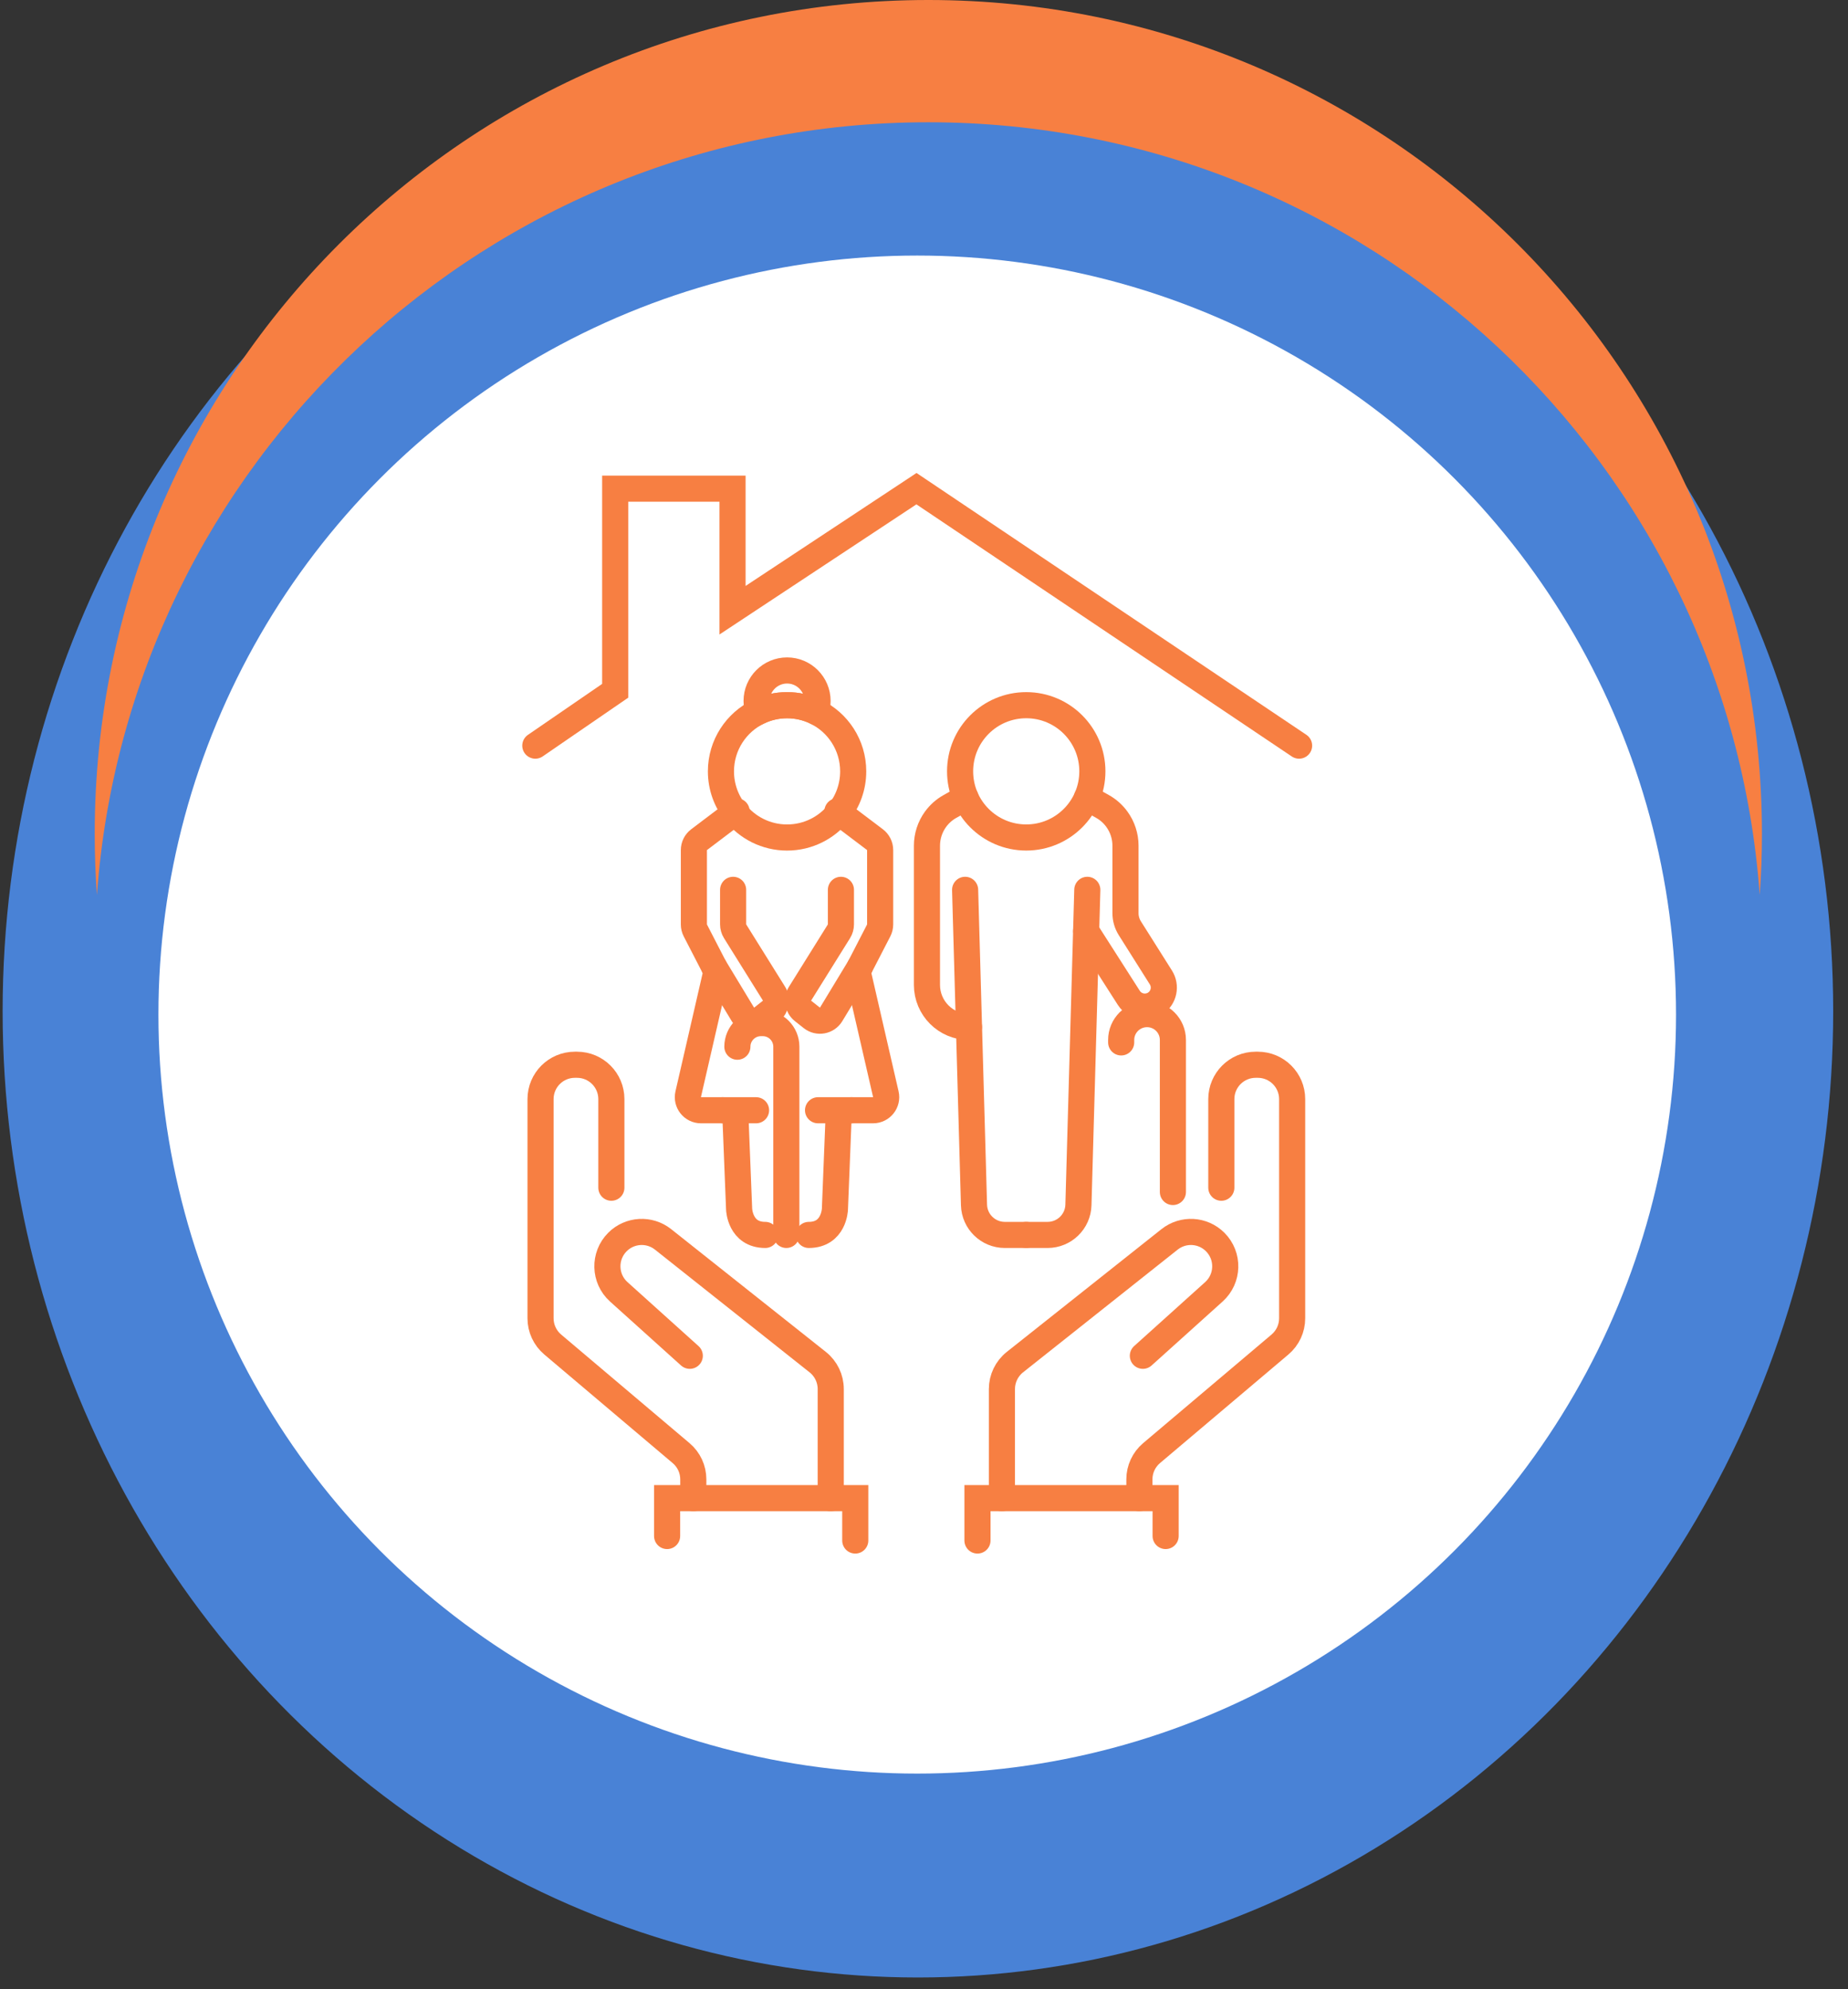 <svg xmlns="http://www.w3.org/2000/svg" width="92" height="99" viewBox="0 0 92 99" fill="none"><rect x="0" y="0" width="92" height="99" fill="#333333" stroke="none"/><ellipse cx="45.697" cy="50.33" rx="45.566" ry="48.089" fill="#4982D6"></ellipse><circle cx="45.663" cy="50.495" r="37.776" fill="white"></circle><path fill-rule="evenodd" clip-rule="evenodd" d="M4.825 44.542C6.382 23.043 24.318 6.085 46.215 6.085C68.111 6.085 86.047 23.043 87.605 44.542C87.678 43.538 87.715 42.523 87.715 41.5C87.715 18.58 69.135 2.81588e-06 46.215 1.81402e-06C23.295 8.12166e-07 4.715 18.58 4.715 41.5C4.715 42.523 4.752 43.538 4.825 44.542Z" fill="#F77F42"></path><path d="M26.65 37.11L30.626 34.38V24.321H36.468V30.37L45.625 24.321L64.673 37.11" stroke="#F77F42" stroke-width="1.3" stroke-miterlimit="10" stroke-linecap="round"></path><path d="M33.211 76.447V74.562H42.578V76.671" stroke="#F77F42" stroke-width="1.3" stroke-miterlimit="10" stroke-linecap="round"></path><path d="M41.357 74.563V69.132C41.357 68.611 41.119 68.118 40.711 67.794L33.01 61.684C32.33 61.144 31.353 61.2 30.739 61.814C30.047 62.506 30.076 63.637 30.803 64.293L34.34 67.477" stroke="#F77F42" stroke-width="1.3" stroke-miterlimit="10" stroke-linecap="round"></path><path d="M34.515 74.562V73.627C34.515 73.124 34.294 72.647 33.909 72.322L27.516 66.916C27.132 66.591 26.91 66.115 26.91 65.611V54.702C26.91 53.758 27.675 52.993 28.619 52.993H28.727C29.67 52.993 30.436 53.758 30.436 54.702V59.112" stroke="#F77F42" stroke-width="1.3" stroke-miterlimit="10" stroke-linecap="round"></path><path d="M58.029 76.447V74.562H48.662V76.671" stroke="#F77F42" stroke-width="1.3" stroke-miterlimit="10" stroke-linecap="round"></path><path d="M49.879 74.563V69.132C49.879 68.611 50.117 68.118 50.525 67.794L58.225 61.684C58.906 61.144 59.882 61.2 60.496 61.814C61.189 62.506 61.16 63.637 60.432 64.293L56.896 67.477" stroke="#F77F42" stroke-width="1.3" stroke-miterlimit="10" stroke-linecap="round"></path><path d="M56.723 74.562V73.627C56.723 73.124 56.944 72.647 57.328 72.322L63.722 66.916C64.106 66.591 64.328 66.115 64.328 65.611V54.702C64.328 53.758 63.562 52.993 62.618 52.993H62.511C61.568 52.993 60.802 53.758 60.802 54.702V59.112" stroke="#F77F42" stroke-width="1.3" stroke-miterlimit="10" stroke-linecap="round"></path><path d="M36.671 40.377L34.804 41.789C34.64 41.912 34.544 42.105 34.544 42.309V46.009C34.544 46.112 34.569 46.216 34.617 46.308L35.558 48.132C35.629 48.27 35.649 48.427 35.614 48.578L34.261 54.459C34.167 54.868 34.477 55.257 34.897 55.257H35.974C36.324 55.257 36.611 55.534 36.625 55.884L36.796 60.184C36.796 60.184 36.838 61.462 38.096 61.462" stroke="#F77F42" stroke-width="1.3" stroke-miterlimit="10" stroke-linecap="round"></path><path d="M35.975 55.257H37.639" stroke="#F77F42" stroke-width="1.3" stroke-miterlimit="10" stroke-linecap="round"></path><path d="M35.559 48.132L36.986 50.489C37.191 50.822 37.639 50.902 37.946 50.66L38.385 50.313C38.646 50.107 38.71 49.738 38.534 49.456L36.596 46.35C36.532 46.247 36.497 46.127 36.497 46.005V44.287" stroke="#F77F42" stroke-width="1.3" stroke-miterlimit="10" stroke-linecap="round"></path><path d="M41.69 40.377L43.558 41.789C43.721 41.912 43.817 42.105 43.817 42.309V46.009C43.817 46.112 43.792 46.216 43.744 46.308L42.803 48.132C42.732 48.27 42.712 48.427 42.747 48.578L44.1 54.459C44.194 54.868 43.884 55.257 43.465 55.257H42.388C42.038 55.257 41.75 55.534 41.736 55.884L41.565 60.184C41.565 60.184 41.524 61.462 40.266 61.462" stroke="#F77F42" stroke-width="1.3" stroke-miterlimit="10" stroke-linecap="round"></path><path d="M42.389 55.257H40.725" stroke="#F77F42" stroke-width="1.3" stroke-miterlimit="10" stroke-linecap="round"></path><path d="M42.803 48.132L41.375 50.489C41.171 50.822 40.722 50.902 40.416 50.66L39.977 50.313C39.716 50.107 39.651 49.738 39.828 49.456L41.766 46.35C41.83 46.247 41.864 46.127 41.864 46.005V44.287" stroke="#F77F42" stroke-width="1.3" stroke-miterlimit="10" stroke-linecap="round"></path><path d="M42.475 38.39C42.475 39.161 42.21 39.871 41.766 40.432C41.163 41.194 40.23 41.683 39.183 41.683C38.137 41.683 37.204 41.194 36.601 40.432C36.156 39.871 35.891 39.161 35.891 38.39C35.891 37.082 36.654 35.95 37.761 35.42C38.192 35.214 38.674 35.098 39.183 35.098C39.692 35.098 40.175 35.213 40.605 35.42C41.711 35.95 42.475 37.081 42.475 38.39Z" stroke="#F77F42" stroke-width="1.3" stroke-miterlimit="10" stroke-linecap="round"></path><path d="M51.09 41.682C52.908 41.682 54.382 40.208 54.382 38.389C54.382 36.571 52.908 35.097 51.09 35.097C49.271 35.097 47.797 36.571 47.797 38.389C47.797 40.208 49.271 41.682 51.09 41.682Z" stroke="#F77F42" stroke-width="1.3" stroke-miterlimit="10" stroke-linecap="round"></path><path d="M40.701 34.888C40.701 35.075 40.667 35.254 40.605 35.419C40.175 35.212 39.693 35.097 39.184 35.097C38.675 35.097 38.192 35.213 37.762 35.419C37.7 35.254 37.666 35.075 37.666 34.888C37.666 34.049 38.346 33.369 39.185 33.369C40.022 33.37 40.701 34.049 40.701 34.888Z" stroke="#F77F42" stroke-width="1.3" stroke-miterlimit="10" stroke-linecap="round"></path><path d="M39.147 61.462V52.094C39.147 51.445 38.621 50.919 37.971 50.919H37.885C37.235 50.919 36.709 51.445 36.709 52.094" stroke="#F77F42" stroke-width="1.3" stroke-miterlimit="10" stroke-linecap="round"></path><path d="M51.089 61.462H50.023C49.192 61.462 48.512 60.801 48.489 59.971L48.047 44.287" stroke="#F77F42" stroke-width="1.3" stroke-miterlimit="10" stroke-linecap="round"></path><path d="M48.24 51.111C47.084 51.111 46.147 50.174 46.147 49.017V42.092C46.147 41.618 46.297 41.156 46.575 40.773C46.671 40.643 46.779 40.523 46.899 40.416C47.019 40.31 47.15 40.217 47.291 40.138L48.069 39.701" stroke="#F77F42" stroke-width="1.3" stroke-miterlimit="10" stroke-linecap="round"></path><path d="M51.088 61.462H52.154C52.984 61.462 53.665 60.801 53.688 59.971L54.13 44.287" stroke="#F77F42" stroke-width="1.3" stroke-miterlimit="10" stroke-linecap="round"></path><path d="M54.109 39.701L54.888 40.138C55.169 40.295 55.413 40.512 55.602 40.773C55.741 40.964 55.849 41.176 55.921 41.399C55.993 41.621 56.031 41.855 56.031 42.092V45.452C56.031 45.715 56.106 45.974 56.247 46.198L57.793 48.648C58.064 49.077 57.948 49.644 57.53 49.932C57.366 50.045 57.178 50.099 56.993 50.099C56.682 50.099 56.376 49.945 56.195 49.661L54.072 46.341" stroke="#F77F42" stroke-width="1.3" stroke-miterlimit="10" stroke-linecap="round"></path><path d="M55.816 51.88V51.759C55.816 51.048 56.393 50.472 57.104 50.472C57.815 50.472 58.391 51.048 58.391 51.759V59.325" stroke="#F77F42" stroke-width="1.3" stroke-miterlimit="10" stroke-linecap="round"></path></svg>